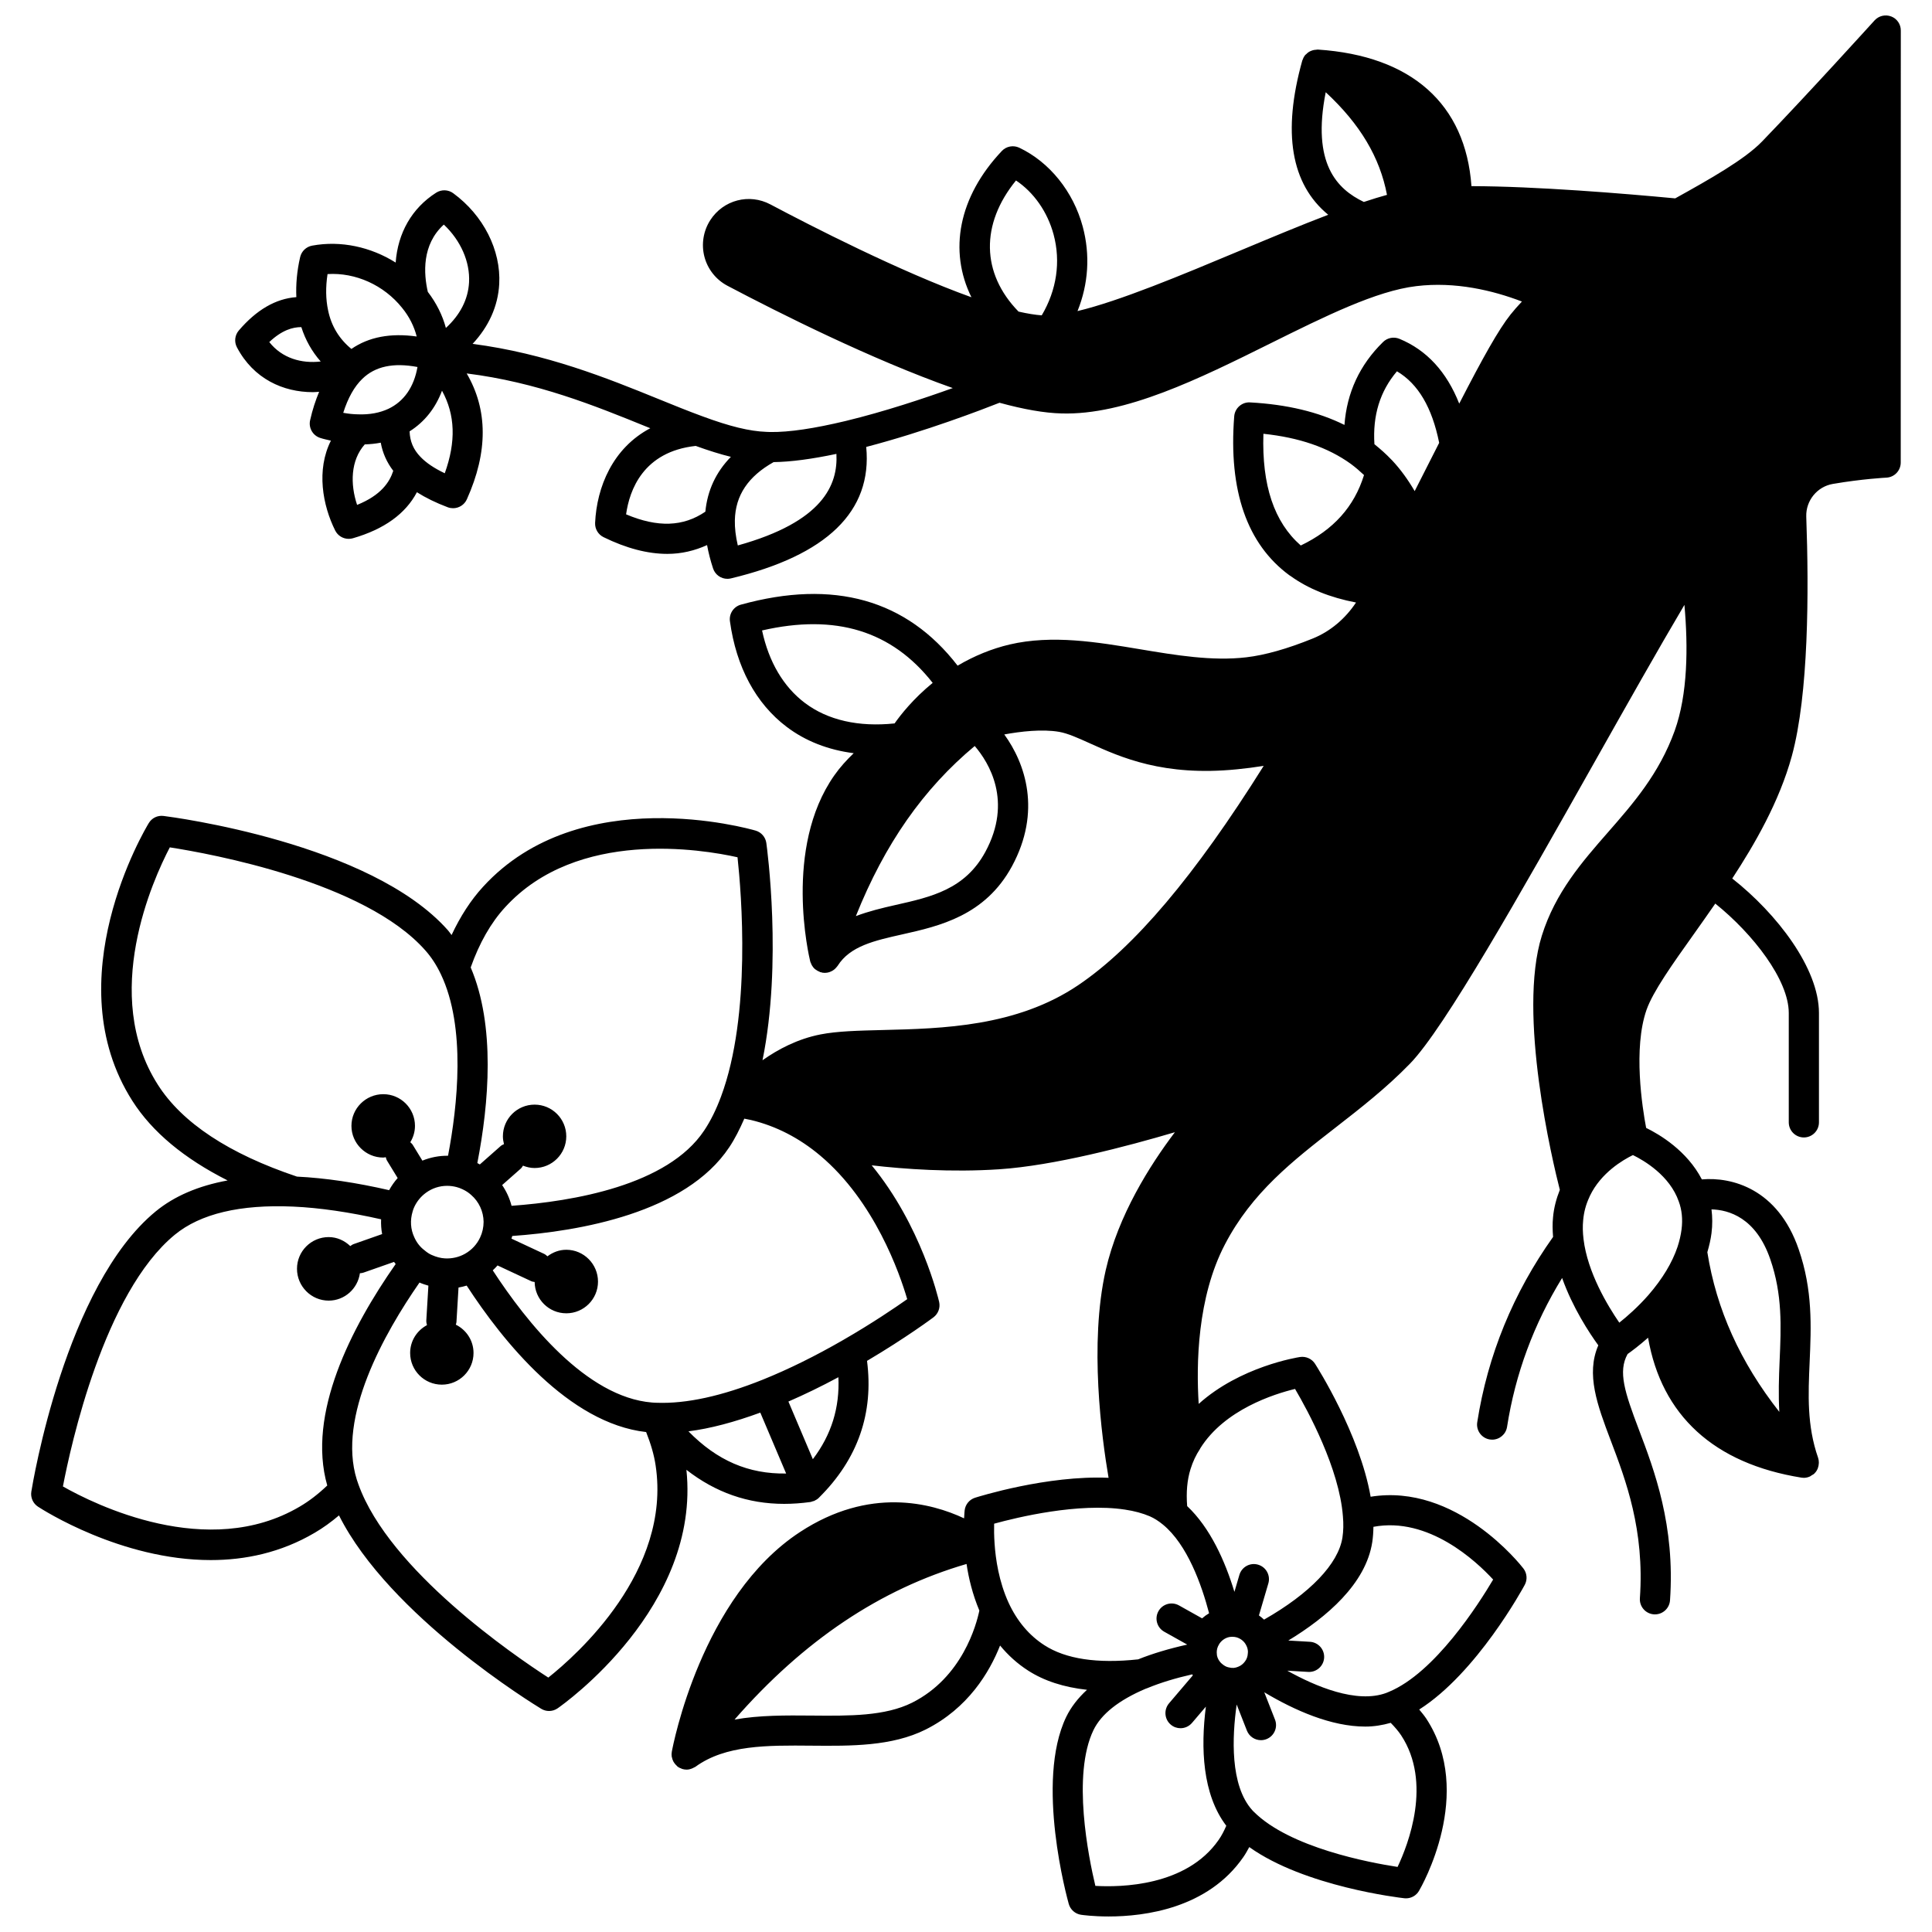<?xml version="1.0" encoding="UTF-8"?>
<!-- Uploaded to: SVG Repo, www.svgrepo.com, Generator: SVG Repo Mixer Tools -->
<svg width="800px" height="800px" version="1.1" viewBox="144 144 512 512" xmlns="http://www.w3.org/2000/svg">
 <defs>
  <clipPath id="a">
   <path d="m152 148.09h496v503.81h-496z"/>
  </clipPath>
 </defs>
 <g clip-path="url(#a)">
  <path d="m645.18 148.36c-1.547-0.59-3.285-0.18-4.402 1.047-0.176 0.191-17.613 19.453-29.785 32.059-4.594 4.777-13.879 10.012-23.047 15.105-13.59-1.285-36.867-3.203-53.996-3.242-1.547-21.754-15.863-34.562-40.727-36.195-0.133-0.008-0.258 0.039-0.387 0.043-0.211 0.008-0.41 0.031-0.617 0.066-0.273 0.051-0.52 0.137-0.773 0.238-0.195 0.078-0.383 0.16-0.566 0.273-0.27 0.164-0.496 0.375-0.719 0.602-0.102 0.102-0.227 0.152-0.316 0.266-0.023 0.031-0.027 0.066-0.051 0.102-0.27 0.348-0.469 0.742-0.613 1.18-0.016 0.051-0.055 0.094-0.066 0.145-5.328 19.059-3.004 32.746 6.879 40.867-7.227 2.754-15.102 6.047-23.328 9.488-15.758 6.598-31.926 13.359-43.113 16.035 2.883-7.16 3.402-14.883 1.379-22.391-2.496-9.273-8.785-17.086-16.82-20.902-1.559-0.734-3.422-0.398-4.617 0.867-11.492 12.164-14.141 26.445-8.059 38.762-18.922-6.789-42.605-18.945-53.254-24.594-5.625-2.992-12.496-1.207-15.957 4.168-1.848 2.871-2.41 6.414-1.543 9.711 0.863 3.285 3.082 6.078 6.082 7.66 13.844 7.305 38.207 19.523 59.727 27.121-7.57 2.723-18.16 6.258-28.363 8.719-8.289 1.988-14.996 3.004-19.992 2.93-0.395-0.035-0.777-0.035-1.043-0.039-4.434-0.16-9.652-1.426-16.922-4.117l-0.094-0.035c-0.012-0.004-0.023-0.008-0.035-0.012-3.691-1.352-7.57-2.926-11.656-4.59-13.418-5.457-29.676-12.027-49.141-14.566 4.269-4.574 6.738-9.984 7.055-15.863 0.48-8.977-4.191-18.195-12.191-24.059-1.324-0.977-3.117-1.031-4.512-0.148-6.496 4.133-10.172 10.734-10.742 18.523-6.586-4.141-14.527-5.894-22.145-4.484-1.566 0.293-2.809 1.484-3.168 3.035-0.855 3.707-1.156 7.246-1.008 10.613-5.445 0.391-10.547 3.344-15.246 8.836-1.066 1.242-1.262 3.012-0.5 4.461 4.406 8.367 12.262 11.887 20.137 11.883 0.551 0 1.094-0.062 1.648-0.098-0.941 2.269-1.766 4.727-2.394 7.559-0.441 2 0.699 4.012 2.641 4.656 0.965 0.32 1.914 0.5 2.875 0.734-3.918 7.762-2.203 17.137 1.133 23.812 0.691 1.383 2.09 2.211 3.578 2.211 0.367 0 0.742-0.051 1.109-0.156 8.293-2.391 13.961-6.492 16.969-12.203 2.297 1.457 4.981 2.785 8.184 3.992 0.465 0.172 0.938 0.25 1.406 0.25 1.531 0 2.988-0.887 3.648-2.359 5.652-12.59 5.57-23.754-0.047-33.359 18.578 2.316 33.945 8.539 47.715 14.141 0.324 0.133 0.625 0.25 0.945 0.379-9.961 5.262-14.184 15.574-14.625 25.09-0.074 1.59 0.805 3.074 2.234 3.777 6.031 2.957 11.68 4.434 16.918 4.434 3.727 0 7.219-0.84 10.52-2.332 0.367 1.992 0.883 4.055 1.59 6.195 0.551 1.668 2.102 2.746 3.789 2.746 0.309 0 0.621-0.035 0.93-0.109 25.469-6.094 37.508-17.805 35.867-34.844 15.641-4.078 30.918-9.965 35.324-11.707 6.473 1.766 11.891 2.719 16.406 2.832 16.926 0.512 36.5-9.184 55.41-18.574 14.41-7.152 28.023-13.91 38.633-15.164 10.359-1.254 20.316 1.145 27.996 4.082-1.105 1.164-2.106 2.309-3.016 3.445-3.172 3.984-7.316 11.402-13.602 23.613-3.32-8.418-8.613-14.195-15.855-17.18-1.473-0.605-3.176-0.285-4.316 0.836-6.215 6.074-9.617 13.453-10.242 21.988-6.969-3.457-15.219-5.426-25.004-5.969-2.148-0.137-4.039 1.512-4.211 3.684-1.539 19.711 3.394 33.895 14.656 42.156 0.039 0.027 0.09 0.047 0.125 0.074 0.047 0.031 0.098 0.059 0.145 0.09 4.648 3.356 10.426 5.699 17.355 7.027-2.84 4.273-6.789 7.656-11.484 9.547-6.723 2.723-12.641 4.398-17.594 4.973-9.012 1.066-18.738-0.559-28.137-2.133-11.441-1.91-23.27-3.891-34.57-1.266-4.789 1.129-9.41 3.031-13.801 5.613-13.508-17.512-32.805-22.973-57.434-16.168-1.93 0.531-3.172 2.41-2.902 4.398 1.664 12.133 6.867 21.812 15.039 27.992 5 3.781 11.016 6.117 17.762 6.977-1.867 1.793-3.625 3.711-5.152 5.894-13.527 19.258-6.668 48.059-6.375 49.273 0.055 0.23 0.172 0.438 0.266 0.648 0.047 0.105 0.07 0.211 0.129 0.316 0.223 0.406 0.508 0.773 0.852 1.074 0.07 0.062 0.156 0.102 0.23 0.16 0.305 0.23 0.641 0.418 1.004 0.555 0.07 0.027 0.121 0.082 0.195 0.109 0.094 0.027 0.188 0.02 0.281 0.043 0.102 0.023 0.184 0.074 0.289 0.094 0.207 0.031 0.41 0.047 0.617 0.047 0.008 0 0.016 0.004 0.023 0.004 0.02 0 0.039-0.008 0.059-0.008 0.363-0.004 0.719-0.066 1.066-0.168 0.121-0.035 0.227-0.09 0.344-0.137 0.238-0.098 0.473-0.207 0.688-0.352 0.117-0.074 0.219-0.152 0.328-0.234 0.203-0.164 0.383-0.348 0.555-0.551 0.078-0.098 0.168-0.184 0.238-0.289 0.031-0.047 0.074-0.078 0.105-0.129 3.289-5.231 9.715-6.672 17.156-8.34 9.758-2.191 21.906-4.914 29.035-18.031 7.898-14.574 3.551-27.27-2.027-34.949 4.328-0.793 10.031-1.469 14.562-0.684 2.301 0.41 4.981 1.621 8.086 3.023 8.266 3.731 19.57 8.848 39.031 6.898 2.328-0.227 4.676-0.531 7.066-0.91-18.238 29.113-34.371 48.172-49.195 58.148-16.305 10.988-35.957 11.473-51.746 11.855-6.477 0.16-12.078 0.297-16.512 1.168-6.062 1.184-11.281 3.961-15.367 6.844 5.285-25.871 1.223-56.09 1.016-57.57-0.215-1.559-1.328-2.848-2.84-3.289-1.887-0.547-46.547-13.168-72.195 14.844-3.297 3.578-6.074 7.91-8.379 12.832-0.328-0.406-0.613-0.867-0.957-1.25-20.52-23.215-73.121-30.027-75.352-30.309-1.621-0.207-3.121 0.543-3.938 1.891-1.023 1.684-24.77 41.559-4.359 73.594 5.262 8.273 13.77 15.32 25.254 21.109-7.711 1.414-14.105 4.133-19.062 8.203-23.961 19.684-32.598 72.047-32.957 74.266-0.25 1.555 0.438 3.113 1.754 3.977 1.191 0.781 21.996 14.164 45.797 14.16 9.066 0 18.566-1.938 27.574-7.25 2.203-1.285 4.324-2.824 6.41-4.59 13.395 26.707 51.867 50.203 53.602 51.258 0.637 0.387 1.355 0.578 2.07 0.578 0.801 0 1.594-0.238 2.277-0.715 1.582-1.098 37.93-26.852 34.121-63.203 7.703 5.996 16.27 9.027 25.898 9.027 2.25 0 4.566-0.164 6.934-0.488 0.246-0.035 0.477-0.141 0.715-0.219 0.102-0.031 0.203-0.02 0.305-0.062 0.031-0.012 0.051-0.039 0.078-0.055 0.43-0.191 0.828-0.445 1.168-0.781 0.016-0.016 0.027-0.031 0.043-0.047 0.012-0.012 0.02-0.023 0.031-0.035 10.273-10.188 14.48-22.371 12.691-36.207 10.309-6.102 17.297-11.305 17.609-11.539 1.258-0.945 1.852-2.543 1.504-4.078-0.215-0.961-4.723-20.188-17.875-36.203 8.648 1 21.031 1.898 33.832 1.043 14.465-0.965 33.789-6.051 46.52-9.82-6.641 8.766-15.016 22.016-18.336 36.574-4.406 19.445-1.066 44.309 0.758 55.012-16.266-0.719-34.527 5.012-35.383 5.281-1.504 0.48-2.582 1.797-2.758 3.359-0.008 0.066-0.09 0.848-0.148 2.102-8.695-4.09-25.078-8.441-43.492 3.633-26.16 17.137-33.664 56.57-33.969 58.242-0.074 0.418-0.078 0.84-0.023 1.25 0.008 0.066 0.039 0.133 0.055 0.199 0.07 0.387 0.199 0.754 0.383 1.109 0.066 0.133 0.152 0.246 0.23 0.371 0.191 0.289 0.426 0.543 0.691 0.781 0.074 0.062 0.113 0.156 0.191 0.215 0.043 0.035 0.102 0.043 0.148 0.074s0.078 0.078 0.129 0.109c0.184 0.117 0.387 0.176 0.578 0.262 0.129 0.055 0.246 0.129 0.379 0.168 0.371 0.117 0.75 0.176 1.137 0.18 0.008 0 0.02 0.004 0.027 0.004h0.004c0.535 0 1.055-0.148 1.555-0.359 0.137-0.055 0.25-0.125 0.379-0.195 0.137-0.074 0.289-0.117 0.414-0.211 7.961-5.789 19.031-5.691 30.742-5.586 10.461 0.094 21.293 0.191 30.238-4.269 11.273-5.66 16.938-15.188 19.738-22.27 2.148 2.598 4.606 4.824 7.406 6.621 4.242 2.742 9.477 4.441 15.629 5.113-2.387 2.199-4.25 4.59-5.508 7.188-8.273 17.199 0.309 48.246 0.676 49.562 0.43 1.516 1.707 2.641 3.262 2.871 0.359 0.051 3.172 0.449 7.289 0.449 9.598 0 26.305-2.144 35.711-15.734 0.582-0.828 1.078-1.742 1.578-2.656 14.688 10.484 39.914 13.43 41.09 13.562 0.148 0.016 0.297 0.023 0.441 0.023 1.41 0 2.727-0.742 3.445-1.977 0.617-1.047 14.906-25.879 1.91-45.68-0.559-0.832-1.211-1.602-1.852-2.383 15.223-9.664 27.406-31.988 27.969-33.035 0.746-1.387 0.609-3.086-0.355-4.336-0.723-0.949-17.836-22.684-40.488-19.016-2.918-16.66-14.211-34.426-14.738-35.242-0.852-1.328-2.41-2.016-3.957-1.793-0.773 0.117-15.867 2.531-26.871 12.43-0.668-10.484-0.398-28.199 6.945-42.254 7.164-13.75 17.918-22.113 29.305-30.965 6.582-5.121 13.395-10.414 19.754-16.957 9.152-9.414 29.242-45.051 48.672-79.508 8.707-15.449 17.051-30.246 24.047-42.062 1.004 11.172 0.887 23.691-2.574 33.344-4.113 11.41-11.023 19.312-17.707 26.949-6.84 7.82-13.91 15.906-17.496 27.34-6.535 20.738 2.887 60.047 4.758 67.387-0.93 2.348-1.586 4.789-1.801 7.301-0.168 1.633-0.133 3.363 0.012 5.176-10.543 14.824-17.324 31.328-20.098 49.113-0.34 2.18 1.156 4.227 3.336 4.566 0.211 0.031 0.414 0.047 0.621 0.047 1.934 0 3.637-1.41 3.945-3.383 2.195-14.094 7.121-27.32 14.59-39.465 2.805 7.898 7.231 14.598 9.594 17.848-3.316 7.641-0.266 15.836 3.273 25.176 4.016 10.578 9.008 23.746 7.746 41.852-0.152 2.203 1.512 4.113 3.715 4.266 0.094 0.004 0.188 0.008 0.281 0.008 2.082 0 3.84-1.613 3.988-3.719 1.387-19.855-4.184-34.531-8.25-45.246-3.738-9.859-5.582-15.383-2.992-20.027 1.07-0.754 3.039-2.219 5.426-4.324 3.574 20.602 17.473 33.359 40.656 37.082 0.211 0.035 0.418 0.051 0.633 0.051 0.543 0 1.078-0.133 1.586-0.352 0.176-0.074 0.309-0.207 0.473-0.309 0.258-0.156 0.527-0.273 0.746-0.492 0.051-0.051 0.066-0.121 0.117-0.172 0.039-0.043 0.105-0.059 0.141-0.109 0.25-0.301 0.441-0.633 0.59-0.977 0.031-0.074 0.047-0.156 0.074-0.234 0.137-0.367 0.207-0.746 0.227-1.141 0.004-0.105 0.02-0.199 0.016-0.301-0.008-0.414-0.059-0.828-0.199-1.23-2.981-8.543-2.617-16.711-2.242-25.359 0.414-9.391 0.84-19.102-2.914-29.926-5.527-16.062-17.758-19.18-25.648-18.488-3.934-7.594-11.18-11.898-14.766-13.648-1.02-5.391-3.477-21.039 0.102-31.285 1.727-4.875 6.777-11.98 12.633-20.203 1.805-2.539 3.695-5.223 5.59-7.961 10.047 8.074 19.473 20.258 19.473 28.992v28.988c0 2.207 1.789 4 4 4 2.211 0 4-1.793 4-4v-28.988c0-11.832-11.105-26.281-22.977-35.637 5.91-9.027 12.477-20.355 15.797-32.484 4.453-16.328 4.535-43.52 3.816-63.434-0.133-4.227 2.891-7.941 7.043-8.648 7.754-1.336 14.125-1.664 14.191-1.664 2.129-0.105 3.801-1.863 3.801-3.996l0.02-114.5c0.012-1.656-1.008-3.141-2.551-3.731zm-398.25 103.98c-2.309 1.074-4.984 1.574-8.012 1.465-1.293-0.016-2.613-0.156-3.957-0.406 1.25-3.949 2.941-6.965 5.059-9.004 3.387-3.301 8.188-4.344 14.617-3.137-0.934 5.305-3.566 9.109-7.707 11.082zm14.688-48.824c4.461 4.203 6.977 9.859 6.684 15.312-0.242 4.519-2.363 8.613-6.137 12.082-0.895-3.356-2.519-6.602-4.789-9.562-1.102-4.789-1.637-12.496 4.242-17.832zm-30.816 13.117c7.402-0.461 14.918 2.902 19.766 8.961 1.93 2.359 3.191 4.953 3.863 7.582-6.894-0.973-12.695 0.113-17.305 3.297-3.207-2.637-5.32-6.035-6.18-10.246-0.629-2.926-0.672-6.141-0.145-9.594zm-15.441 18.016c3.375-3.188 6.238-3.973 8.496-3.957 1.086 3.414 2.812 6.477 5.133 9.109-5.059 0.582-10.227-0.832-13.629-5.152zm23.273 43.156c-1.84-5.5-1.746-11.793 2.031-16.035 1.457-0.047 2.871-0.188 4.238-0.457 0.492 2.723 1.598 5.215 3.312 7.457-0.949 2.961-3.207 6.465-9.582 9.035zm23.234-8.383c-2.793-1.328-4.914-2.754-6.43-4.336-1.895-1.945-2.809-4.152-2.891-6.773 3.961-2.496 6.867-6.164 8.59-10.77 3.504 6.371 3.742 13.508 0.73 21.879zm233.46-100.98c9.125 8.453 14.352 17.273 16.238 27.199-1.824 0.5-3.856 1.121-6.133 1.879-7.121-3.418-13.844-10.164-10.105-29.078zm-82.078 23.387c4.711 3.148 8.34 8.305 9.957 14.293 1.953 7.246 0.812 14.777-3.137 21.449-1.73-0.125-3.828-0.465-6.148-0.996-9.891-10.141-10.105-23.164-0.672-34.746zm-103.33 88.477c0.891-6.422 4.547-16.621 18.449-18.133 3.441 1.242 6.527 2.211 9.324 2.894-3.957 4.039-6.219 8.902-6.766 14.531-5.859 3.996-12.609 4.254-21.008 0.707zm29.605 8.242c-0.562-2.414-0.828-4.644-0.781-6.668 0.133-6.586 3.519-11.629 10.273-15.418 4.519-0.055 10.117-0.801 16.641-2.176 0.434 8.16-3.496 17.98-26.133 24.262zm174.68-46.152c5.637 3.332 9.301 9.594 11.191 18.961l-3.047 6c-1.121 2.211-2.269 4.477-3.445 6.793-1.762-3.016-3.742-5.766-5.984-8.156l-0.023-0.023c-0.059-0.062-0.121-0.121-0.184-0.18-1.367-1.445-2.867-2.773-4.477-4.07-0.488-7.621 1.453-13.992 5.969-19.324zm-35.391 16.559c9.516 1 17.133 3.633 23.168 7.981 1.273 0.941 2.406 1.93 3.496 2.957-2.598 8.391-8.109 14.531-16.762 18.668-7.047-6.188-10.34-15.895-9.902-29.605zm-132.86 52.121c19.52-4.477 34.379 0.094 45.215 13.895-5.141 4.191-8.473 8.438-10.094 10.742-9.504 0.996-17.719-0.844-23.797-5.445-5.672-4.285-9.543-10.875-11.324-19.191zm59.164 58.699c-5.398 9.926-14.316 11.922-23.758 14.047-3.574 0.805-7.168 1.672-10.547 2.957 7.668-19.156 17.891-33.738 31.5-45.082 3.773 4.402 10.094 14.629 2.805 28.078zm-127.21 14.605c19.082-20.844 52.18-15.289 61.543-13.195 1.02 9.43 3.719 41.738-4.383 63.445-1.281 3.449-2.773 6.465-4.461 8.973-9.672 14.551-34.742 18.77-51.039 19.949-0.508-1.98-1.359-3.828-2.496-5.496l4.934-4.359c0.258-0.227 0.406-0.512 0.59-0.785 0.957 0.379 1.984 0.625 3.074 0.625 4.637 0 8.398-3.758 8.398-8.398 0-4.637-3.758-8.398-8.398-8.398-4.637 0-8.398 3.758-8.398 8.398 0 0.715 0.117 1.402 0.285 2.07-0.293 0.148-0.598 0.266-0.852 0.488l-5.543 4.894c-0.219-0.125-0.438-0.25-0.664-0.367 3.082-15.844 4.824-36.43-1.758-51.844 2.285-6.441 5.336-11.848 9.168-16zm-15.41 73.879c0.816 0 1.641 0.105 2.461 0.316 0.539 0.137 1.051 0.328 1.594 0.582 0.891 0.414 1.621 0.891 2.312 1.516 2.059 1.785 3.258 4.379 3.293 7.117-0.004 1.457-0.309 2.844-0.914 4.137-0.844 1.828-2.219 3.32-3.992 4.324-1.594 0.91-3.504 1.344-5.34 1.234-1.09-0.051-2.293-0.359-3.504-0.906-0.633-0.277-1.184-0.625-1.938-1.262-1.125-0.836-2.062-2.031-2.684-3.438-0.984-2.109-1.152-4.473-0.426-6.856 0.102-0.395 0.25-0.789 0.43-1.172 0.688-1.48 1.742-2.766 3.066-3.738 1.652-1.219 3.617-1.855 5.641-1.855zm-76.688-26.828c-15.184-23.824-1.254-54.367 3.191-62.871 10.816 1.68 51.617 9.094 67.699 27.289 1.617 1.82 2.973 3.894 4.137 6.344 6.707 14.043 4.406 34.906 1.895 48.094-2.336-0.031-4.637 0.414-6.797 1.293l-2.551-4.176c-0.172-0.285-0.426-0.48-0.652-0.703 0.773-1.266 1.238-2.746 1.238-4.332 0-4.637-3.758-8.398-8.398-8.398-4.637 0-8.438 3.758-8.438 8.398 0 4.637 3.797 8.398 8.438 8.398 0.23 0 0.434-0.074 0.656-0.098 0.098 0.305 0.156 0.617 0.328 0.898l2.828 4.625c-0.875 0.984-1.629 2.059-2.262 3.215-8.664-1.996-16.875-3.223-24.422-3.594-18.027-6.051-30.449-14.246-36.891-24.383zm37.578 111.86c-24.328 14.328-54.371-0.629-62.715-5.367 2.055-10.754 10.883-51.289 29.656-66.711 6.785-5.57 17.328-8.074 31.359-7.453 7.047 0.309 15.047 1.496 23.309 3.371-0.059 1.316 0.027 2.621 0.27 3.914l-7.57 2.66c-0.332 0.117-0.59 0.332-0.871 0.52-1.504-1.434-3.477-2.383-5.723-2.383-4.637 0-8.398 3.758-8.398 8.398 0 4.637 3.758 8.438 8.398 8.438 4.234 0 7.699-3.18 8.277-7.258 0.324-0.027 0.645-0.051 0.965-0.168l8.078-2.836c0.145 0.191 0.281 0.383 0.43 0.566-11.797 16.852-23.543 39.734-18.129 58.691-2.41 2.289-4.82 4.152-7.336 5.617zm65.918 45.285c-9.023-5.828-42.129-28.438-50.316-51.184-0.168-0.434-0.301-0.832-0.441-1.289-5.199-16.621 7.285-38.781 16.621-52.215 0.785 0.352 1.566 0.586 2.356 0.824l-0.551 9.199c-0.027 0.445 0.066 0.855 0.176 1.262-2.648 1.414-4.461 4.164-4.461 7.375 0 4.637 3.758 8.398 8.398 8.398 4.637 0 8.398-3.758 8.398-8.398 0-3.301-1.922-6.129-4.695-7.5 0.051-0.219 0.156-0.418 0.168-0.656l0.551-9.184c0.73-0.129 1.449-0.297 2.16-0.516 9.594 14.762 27.031 36.5 47.559 38.816 1.188 3 2.102 5.984 2.523 8.902 4.18 27.941-20.926 50.195-28.445 56.164zm37.137-65.258c5.781-0.73 12.184-2.449 19.043-4.961l6.848 16.141c-9.984 0.16-18.293-3.426-25.891-11.18zm32.969 7.379-6.477-15.273c4.316-1.879 8.742-4.019 13.246-6.449 0.371 8.055-1.84 15.242-6.769 21.723zm8.074-31.605c-7.332 4.234-14.496 7.769-21.285 10.508-10.906 4.379-20.305 6.434-28.137 6.148-0.43 0-0.832-0.031-1.277-0.066-17.43-1.406-33.277-21.324-42.203-35.027 0.445-0.414 0.871-0.84 1.266-1.301l8.977 4.191c0.281 0.133 0.57 0.129 0.859 0.191 0.051 4.594 3.781 8.301 8.391 8.301 4.637 0 8.398-3.758 8.398-8.398 0-4.637-3.758-8.438-8.398-8.438-1.895 0-3.594 0.676-5 1.734-0.273-0.23-0.527-0.48-0.867-0.641l-8.672-4.047c0.059-0.234 0.164-0.461 0.215-0.699 17.828-1.258 45.918-6.086 57.5-23.512 1.484-2.207 2.785-4.809 3.996-7.582 0.656 0.117 1.277 0.246 1.793 0.367 6.606 1.582 12.762 4.746 18.309 9.41 14.445 12.141 21.074 31.242 23.07 38.059-3.094 2.18-9.234 6.363-16.934 10.801zm18.246 96.129c-7.215 3.598-16.621 3.516-26.582 3.422-6.879-0.059-13.895-0.121-20.492 1.062 18.348-20.984 38.602-34.559 61.488-41.238 0.543 3.719 1.578 8.027 3.391 12.352-0.77 3.695-4.496 17.715-17.805 24.402zm25.57-26.441c-2.602-5.664-3.457-11.648-3.727-15.691-0.148-2.102-0.156-3.93-0.121-5.297 6.227-1.715 22.348-5.598 34.656-3.734 2.488 0.367 4.723 0.973 6.621 1.789 1.133 0.496 2.297 1.23 3.461 2.188 6.465 5.301 10.254 15.953 12.23 23.496-0.668 0.395-1.285 0.84-1.855 1.348l-6.129-3.43c-1.93-1.078-4.367-0.391-5.438 1.535-1.082 1.926-0.395 4.363 1.535 5.441l6.094 3.41c-4.805 1.07-9.18 2.375-13.012 3.914-10.797 1.168-19.168-0.078-24.84-3.746-4.039-2.598-7.227-6.375-9.477-11.223zm58.238 17.074c-0.574-0.125-1.086-0.395-1.695-0.918-0.723-0.582-1.207-1.465-1.34-2.238-0.027-0.273-0.059-0.539-0.059-0.812 0-0.695 0.168-1.352 0.559-2.023 0.562-1.039 1.641-1.809 2.773-2.031 0.27-0.043 0.535-0.066 0.824-0.066 0.387 0 0.785 0.055 1.117 0.148 1.16 0.352 2.094 1.145 2.57 2.168l0.055 0.113c0.219 0.438 0.344 0.941 0.371 1.504l-0.031 0.473c-0.039 0.785-0.273 1.48-0.734 2.102-0.48 0.672-1.105 1.164-1.848 1.445-0.785 0.309-1.434 0.426-2.562 0.137zm-35.258 57.922c-1.801-7.543-6.234-29.379-0.504-41.281 2.059-4.254 6.715-7.945 13.84-10.969 0.152-0.043 0.301-0.094 0.445-0.156 3.441-1.426 7.449-2.644 11.891-3.652 0.051 0.094 0.105 0.18 0.156 0.273l-6.309 7.41c-1.426 1.684-1.227 4.207 0.453 5.637 0.75 0.645 1.676 0.957 2.59 0.957 1.129 0 2.25-0.48 3.047-1.406l3.676-4.316c-1.383 10.879-0.961 23.199 5.41 31.574-0.598 1.363-1.242 2.637-2.019 3.738-8.559 12.363-26.078 12.574-32.676 12.191zm80.086-5.023c-7.484-1.145-28.559-5.109-38.082-14.602-0.012-0.012-0.023-0.023-0.035-0.031-0.016-0.016-0.035-0.031-0.051-0.047l-0.312-0.328c-5.957-6.566-5.371-19.5-4.16-28.031l2.711 6.91c0.617 1.574 2.125 2.539 3.723 2.539 0.488 0 0.98-0.09 1.461-0.277 2.055-0.809 3.07-3.125 2.258-5.184l-2.836-7.231c8.008 4.781 17.715 9.09 26.77 9.09 2.309 0 4.551-0.371 6.734-0.992 1.027 1.047 1.988 2.141 2.769 3.309 8.242 12.547 1.895 28.883-0.949 34.875zm25.328-76.152c-3.867 6.539-15.449 24.695-27.605 29.746-0.016 0.004-0.359 0.148-0.375 0.152l-0.352 0.148c-7.852 2.891-18.75-1.734-26.219-5.898l5.535 0.324c0.078 0.004 0.16 0.008 0.238 0.008 2.098 0 3.863-1.641 3.988-3.762 0.129-2.203-1.551-4.094-3.754-4.227l-5.738-0.336c10.168-6.168 20.551-15.027 22.25-26.098 0.195-1.297 0.285-2.652 0.305-4.035 14.617-2.75 27.27 9.129 31.727 13.977zm-52.496-50.52c3.383 5.754 11.73 21.102 12.684 33.77 0.18 1.996 0.137 3.879-0.125 5.594-1.078 7.012-8.629 14.844-20.777 21.773-0.418-0.402-0.875-0.773-1.355-1.113l2.496-8.488c0.621-2.121-0.59-4.34-2.715-4.961-2.125-0.633-4.344 0.598-4.961 2.711l-1.316 4.492c-2.481-8.188-6.422-16.98-12.523-22.727-0.289-3.633-0.012-6.945 0.902-9.836 0.605-1.941 1.449-3.738 2.512-5.328 0.027-0.039 0.027-0.09 0.051-0.133 0-0.004 0.004-0.004 0.004-0.004 6.414-10.266 19.582-14.41 25.125-15.75zm125.93-34.402c3.254 9.387 2.883 17.926 2.484 26.961-0.195 4.414-0.336 8.918-0.078 13.52-10.367-13.199-16.668-27.145-19.074-42.312 0.504-1.727 0.895-3.402 1.105-5.062 0.273-2.176 0.25-4.273-0.004-6.285 4.531 0.109 11.773 2.16 15.566 13.18zm-24.238-15.27c0.824 2.219 1.074 4.703 0.738 7.379-0.191 1.5-0.543 3.027-1.062 4.629-1.406 4.191-4 8.488-7.691 12.75-2.773 3.168-5.656 5.691-7.746 7.352-3.094-4.5-8.41-13.301-9.473-22.078-0.227-1.848-0.262-3.481-0.105-5.051 0.184-2.152 0.734-4.207 1.633-6.109 0.055-0.113 0.102-0.23 0.145-0.348 2.949-6.148 8.766-9.539 11.41-10.828 2.961 1.445 9.762 5.426 12.152 12.305z"/>
 </g>
</svg>